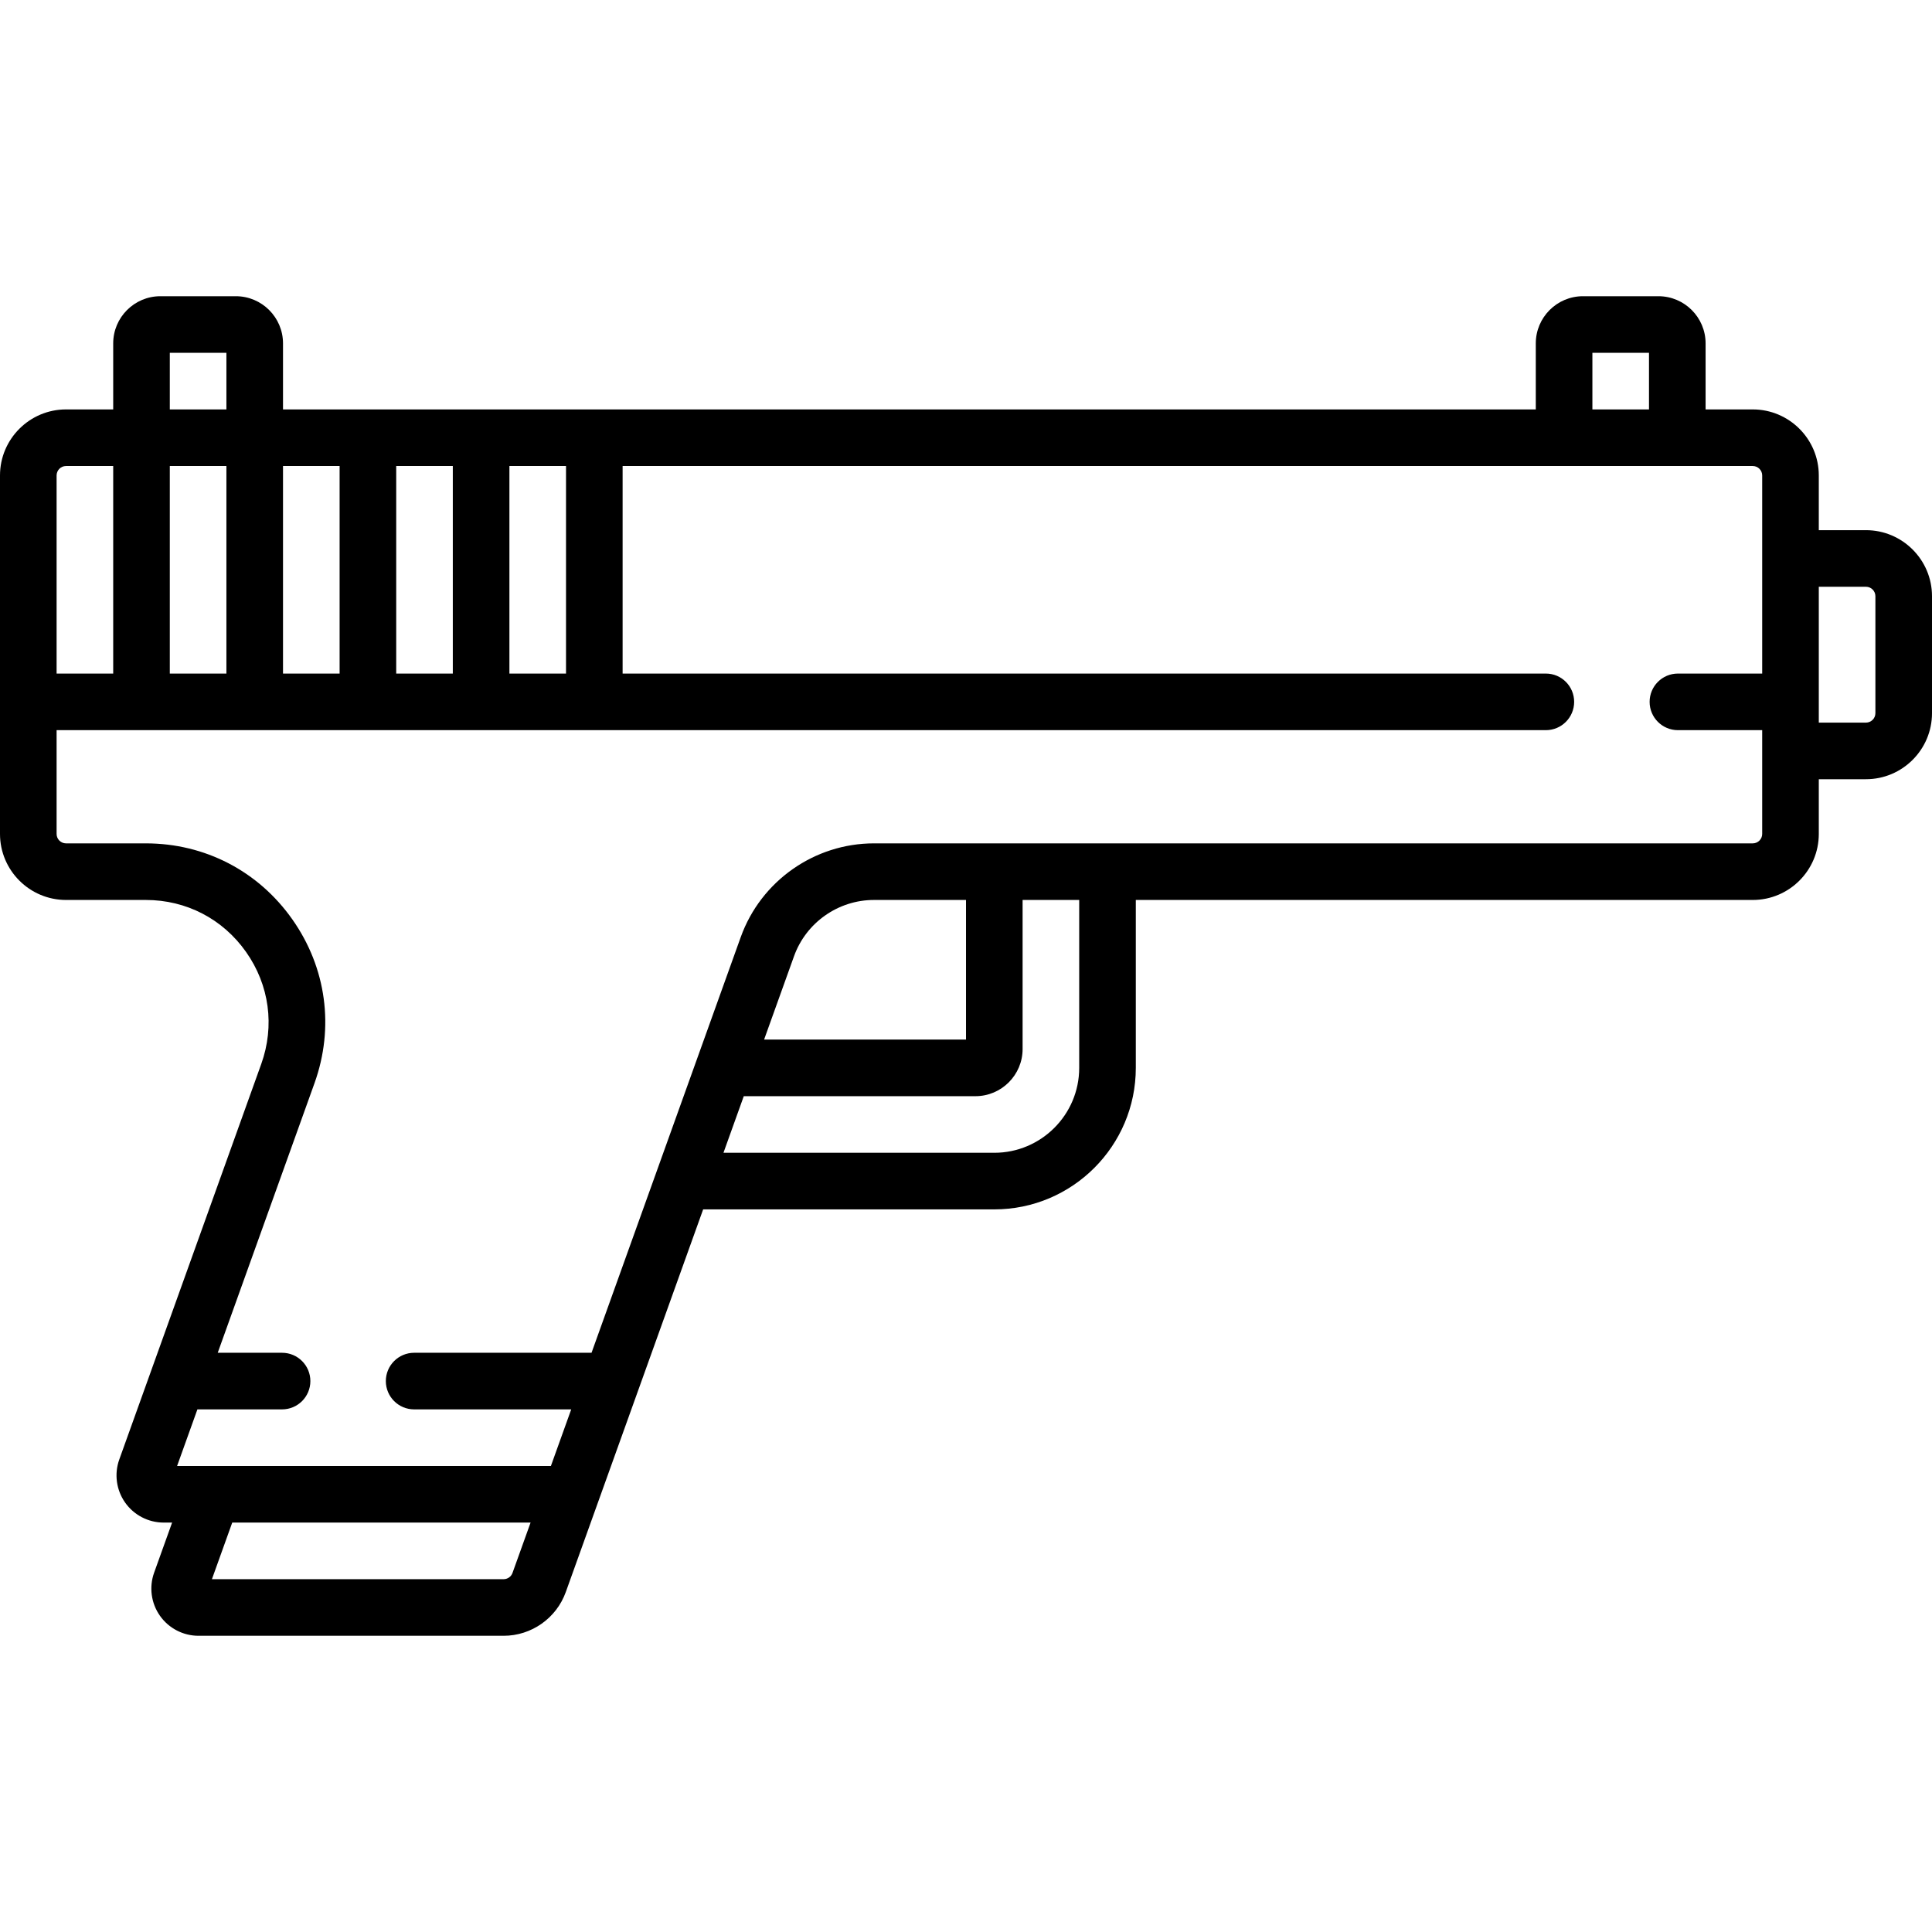 <svg id="Capa_1" enable-background="new 0 0 512 512" height="512" viewBox="0 0 512 512" width="512" xmlns="http://www.w3.org/2000/svg"><g><path d="m494.5 140.5h-12.5v-14.5c0-9.649-7.851-17.5-17.5-17.5h-12.5v-17.5c0-6.893-5.607-12.5-12.5-12.5h-20c-6.893 0-12.5 5.607-12.5 12.5v17.5h-332v-17.5c0-6.893-5.607-12.5-12.5-12.5h-20c-6.893 0-12.5 5.607-12.5 12.5v17.5h-12.5c-9.649 0-17.5 7.851-17.5 17.5v95c0 9.649 7.851 17.5 17.5 17.5h21.14c10.723 0 20.411 5.028 26.58 13.797 6.17 8.77 7.632 19.587 4.011 29.679l-37.619 104.8c-1.373 3.825-.796 8.093 1.542 11.416s6.16 5.308 10.223 5.308h2.232l-4.766 13.276c-1.373 3.825-.796 8.093 1.542 11.416s6.16 5.308 10.224 5.308h80.858c7.364 0 13.982-4.656 16.471-11.587l36.403-101.413h77.159c20.678 0 37.5-16.822 37.5-37.5v-44.5h163.5c9.649 0 17.5-7.851 17.5-17.5v-14.5h12.5c9.649 0 17.5-7.851 17.5-17.5v-31c0-9.649-7.851-17.5-17.5-17.5zm-72.5-47h15v15h-15zm-287 85v-55h15v55zm-30 0v-55h15v55zm-30 0v-55h15v55zm-30 0v-55h15v55zm15-85v15h-15v-15zm-42.5 30h12.5v55h-15v-52.5c0-1.379 1.122-2.5 2.5-2.5zm115.965 295h-77.304l5.385-15h79.062l-4.791 13.345c-.355.99-1.3 1.655-2.352 1.655zm152.535-135.5c0 12.406-10.094 22.5-22.5 22.5h-71.775l5.384-15h61.391c6.893 0 12.5-5.607 12.5-12.5v-39.5h15zm-83.506-7.5 7.934-22.104c3.202-8.91 11.714-14.896 21.182-14.896h24.39v37zm262.006-52h-232.89c-15.777 0-29.962 9.976-35.299 24.826l-39.548 110.174h-47.013c-4.142 0-7.5 3.357-7.5 7.5s3.358 7.5 7.5 7.5h41.628l-5.384 15h-99.063l5.384-15h22.435c4.142 0 7.5-3.357 7.5-7.5s-3.358-7.5-7.5-7.5h-17.051l25.65-71.457c5.292-14.751 3.156-30.562-5.862-43.378-9.016-12.815-23.175-20.165-38.847-20.165h-21.14c-1.378 0-2.5-1.121-2.5-2.5v-27.5h394.667c4.143 0 7.5-3.357 7.5-7.5s-3.357-7.5-7.5-7.5h-244.667v-55h299.5c1.379 0 2.5 1.121 2.5 2.5v52.5h-22.333c-4.143 0-7.5 3.357-7.5 7.5s3.357 7.5 7.5 7.5h22.333v27.5c0 1.379-1.121 2.5-2.5 2.5zm32.5-34.5c0 1.379-1.121 2.5-2.5 2.5h-12.5v-36h12.5c1.379 0 2.5 1.121 2.5 2.5z"/></g></svg>